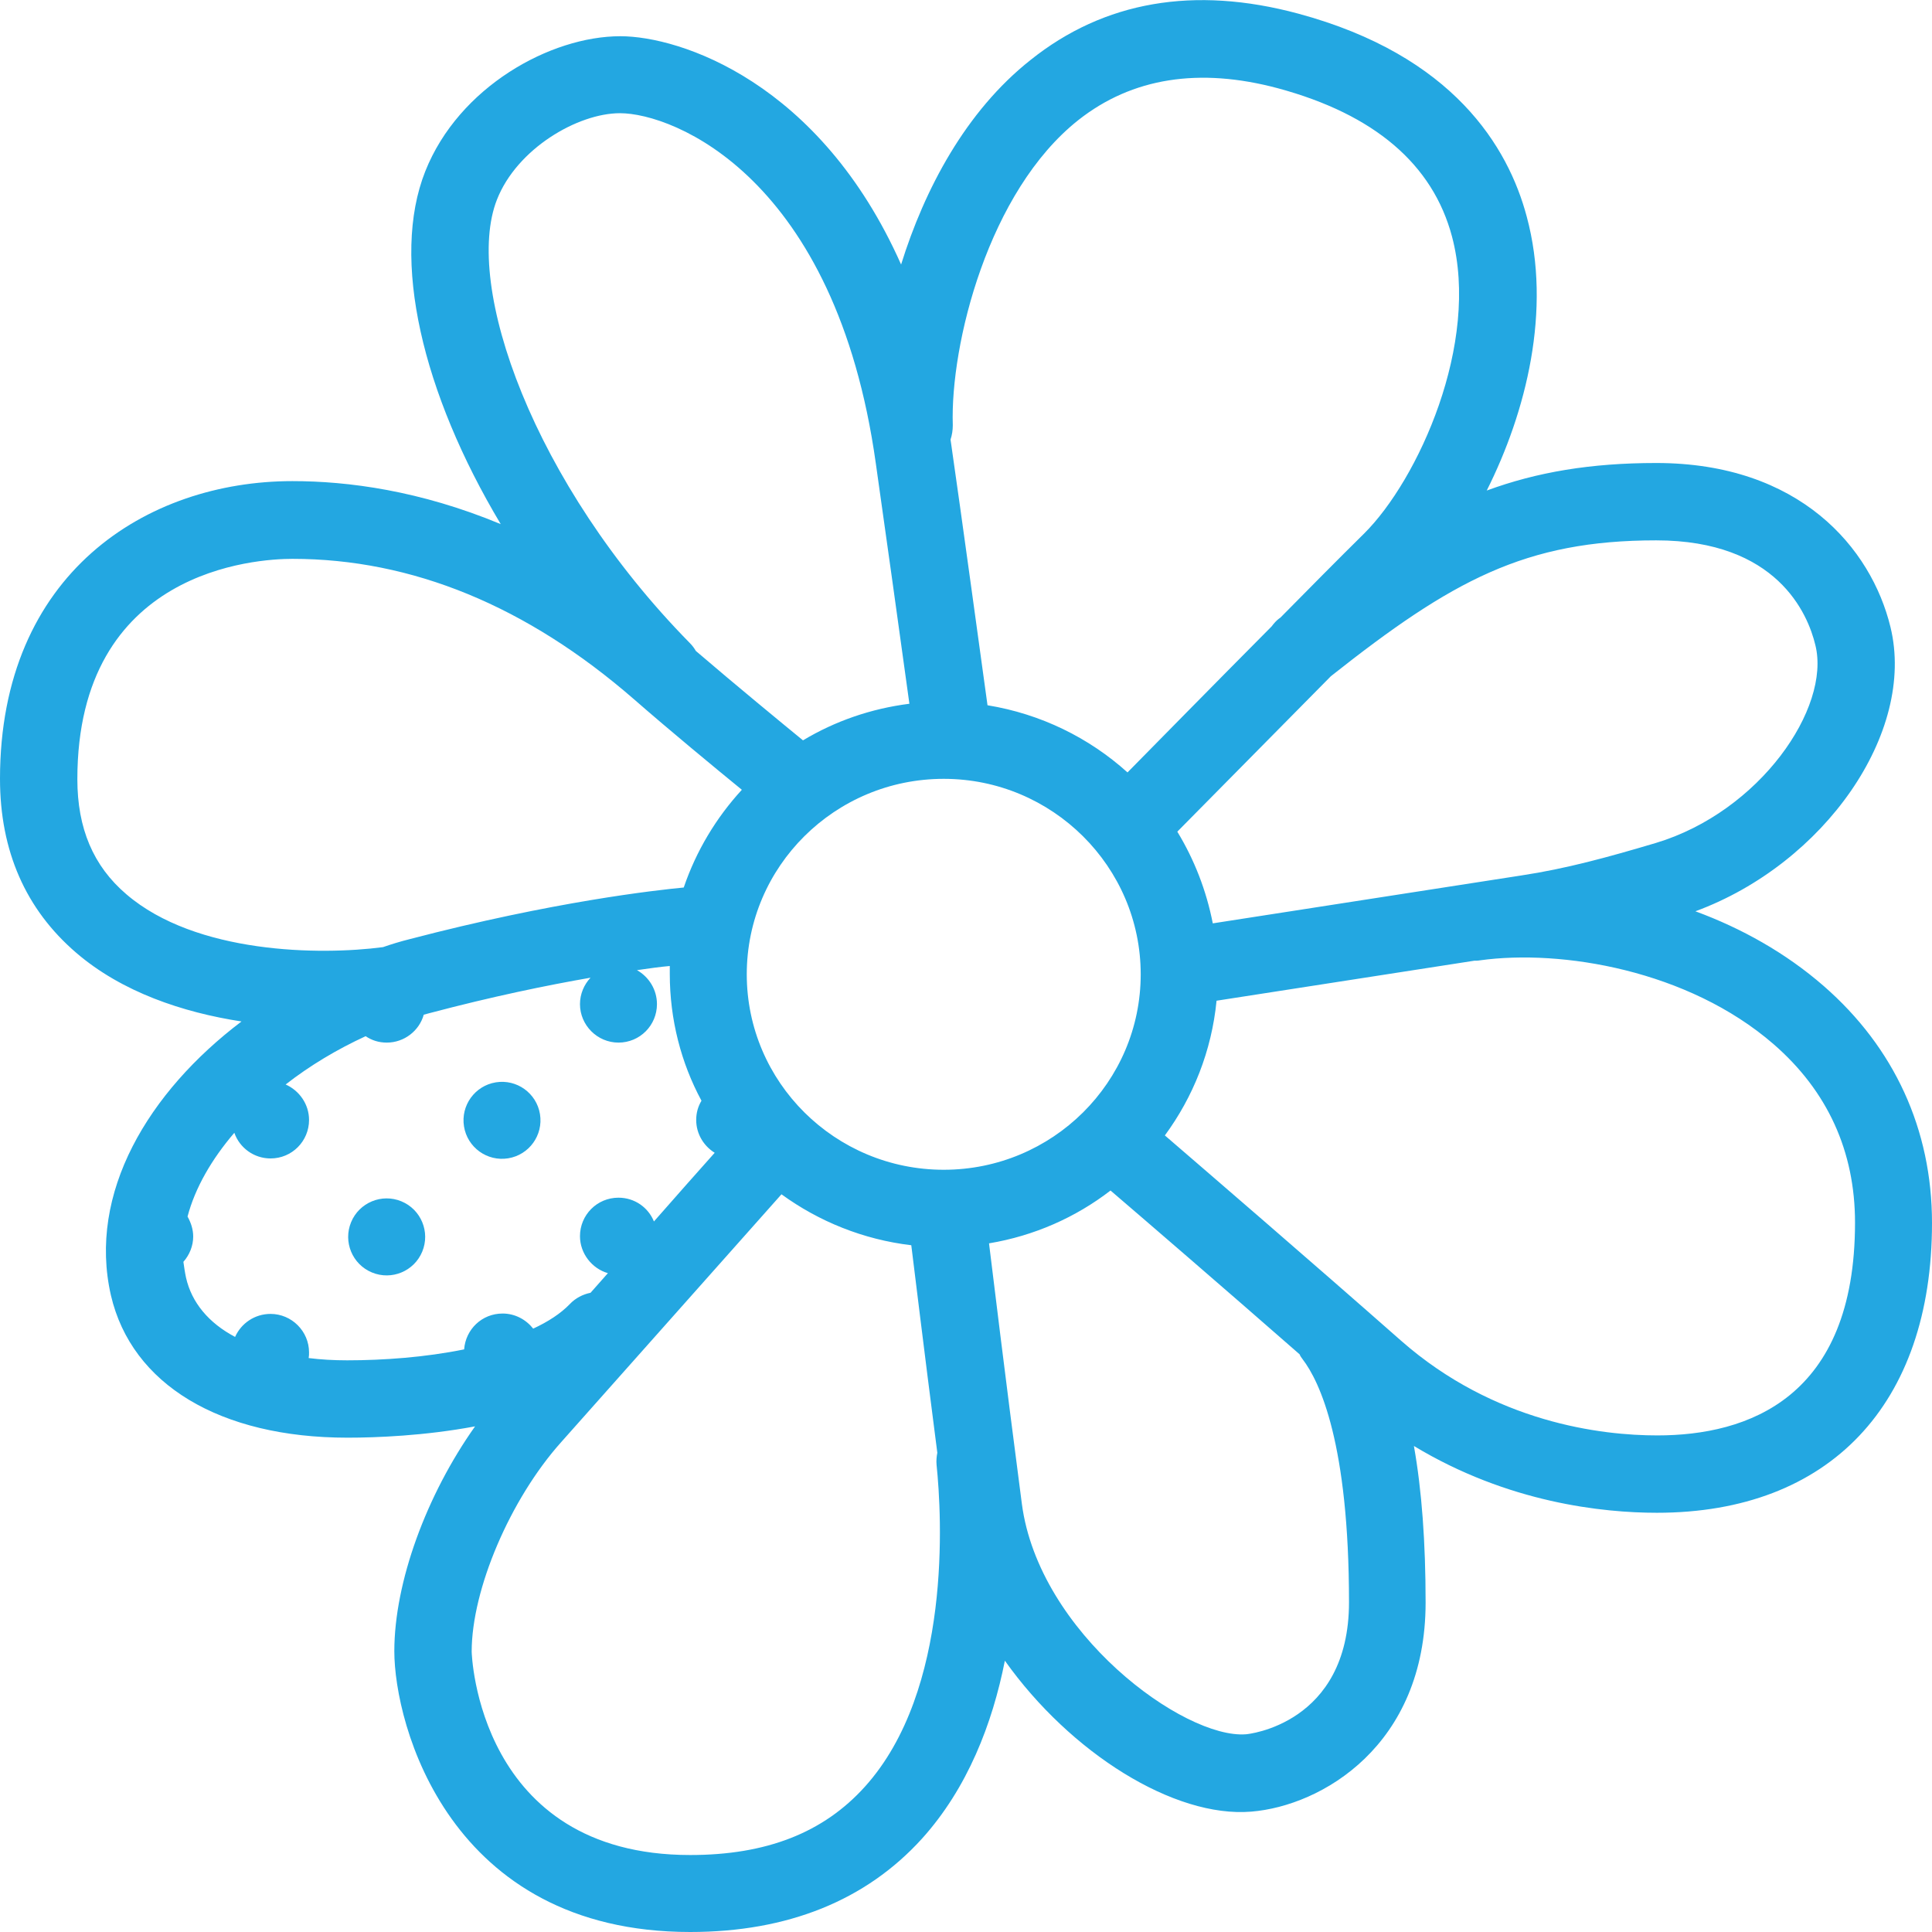 <?xml version="1.0" encoding="utf-8"?>
<!-- Generator: Adobe Illustrator 24.3.0, SVG Export Plug-In . SVG Version: 6.00 Build 0)  -->
<svg version="1.1" id="Layer_1" xmlns="http://www.w3.org/2000/svg" xmlns:xlink="http://www.w3.org/1999/xlink" x="0px" y="0px"
	 viewBox="0 0 512 512" style="enable-background:new 0 0 512 512;" xml:space="preserve">
<style type="text/css">
	.st0{fill:#23A7E1;}
</style>
<g>
	
		<ellipse transform="matrix(0.987 -0.16 0.16 0.987 -45.84 25.154)" class="st0" cx="133.1" cy="296.9" rx="10.2" ry="10.2"/>
	
		<ellipse transform="matrix(0.383 -0.924 0.924 0.383 -239.542 296.9)" class="st0" cx="102.4" cy="327.7" rx="10.2" ry="10.2"/>
	<path class="st0" d="M483.3,261.3c-10.1-8.8-21.8-15.3-34-19.8c34.2-12.6,58.5-47.4,51.7-75.3c-5.1-21-24.1-43.5-62.1-43.5
		c-17.3,0-31.6,2.4-44.9,7.3c10.4-20.7,17.3-47.8,10.6-72.6C399.7,39,385.2,14.7,344,3.6c-27.5-7.4-51.4-3.3-70.9,12.3
		c-17.2,13.6-28.1,34.3-34.3,54.2c-21.5-48.4-58.6-60.5-74.4-60.5c-18.5,0-42.8,13.4-51.7,35.8c-9.2,23.2-0.8,58.7,20,93.5
		c-21.4-8.9-40.5-11.4-55.2-11.4C38.9,127.5,0,151.9,0,206.4c0,19.1,6.8,34.6,20.2,46.1c12.1,10.4,28.2,15.8,43.8,18.2
		c-24.7,18.7-40.8,45.5-34.6,72.6c5.5,23.6,28.9,37.7,62.7,37.7c7.6,0,20.5-0.5,33.8-3c-12.9,18.2-21.4,41.3-21.4,59.6
		c0,19.3,14.4,74.4,78.4,74.4c25.9,0,46.6-8.4,61.4-24.7c12.1-13.4,18.7-30.5,22-47.2c17.4,24.5,44.9,41.7,65.3,40
		c18.6-1.5,46.2-17.5,46.2-55.4c0-15.9-1-29.7-3.1-41.5c25,15.1,50.1,17.7,64.4,17.7c45.7,0,72.9-28.7,72.9-76.8
		C512,299.3,502,277.6,483.3,261.3z M481.1,171c4.1,16.6-14.7,44.1-42.3,52.4c-12.8,3.8-23.7,6.8-35.6,8.6
		c-20.1,3.1-63.8,9.9-81.8,12.7c-1.7-8.7-4.9-16.9-9.4-24.3c7-7.1,23.7-24,40.7-41.2c32.1-25.4,51.5-36,86.2-36
		C470.9,143.2,479.1,162.6,481.1,171z M285.8,31.8c14.2-11.2,32-14,52.9-8.4c25.5,6.9,41,20.1,46.1,39.3c7.5,28.3-9,64.5-23.3,78.7
		c-6.9,6.8-14.6,14.6-22.2,22.3c-0.1,0.1-0.2,0.1-0.3,0.2c-0.8,0.6-1.4,1.3-2,2.1c-15.6,15.7-30.7,31.1-38.2,38.7
		c-10.2-9.2-23-15.5-37.1-17.8c-1.1-8-7.5-54.6-9.3-66.9c-0.2-1.2-0.3-2.4-0.5-3.5c0.4-1.2,0.6-2.5,0.6-3.8
		C251.8,91.3,261.9,50.7,285.8,31.8z M302.3,258.2c0,28.6-23.4,51.8-52.2,51.8c-28.8,0-52.2-23.2-52.2-51.8
		c0-28.6,23.4-51.8,52.2-51.8C278.9,206.4,302.3,229.7,302.3,258.2z M131.7,52.9C137,39.4,153.1,30,164.3,30
		c14.2,0,57.2,17,67.8,92.8c1.6,11.2,7.1,50.5,8.9,63.7c-10.2,1.3-19.7,4.6-28.2,9.7c-5.5-4.5-17.9-14.7-28.4-23.7
		c-0.4-0.7-0.9-1.4-1.6-2.1C141.2,128.1,122.8,75.5,131.7,52.9z M33.5,237c-8.8-7.5-13-17.5-13-30.5c0-55.6,47.5-58.4,57-58.4
		c31.7,0,62.1,12.5,90.5,37.2c9.5,8.3,21.5,18.2,28.6,24c-6.8,7.4-12.1,16.2-15.4,25.9c-7.3,0.7-34.5,3.7-72.7,13.7
		c-2.4,0.6-4.7,1.3-7,2.1C84.8,253.2,51.9,252.8,33.5,237z M92,360.5c-3.6,0-7-0.2-10.2-0.6c0.1-0.5,0.1-1,0.1-1.5
		c0-5.6-4.6-10.2-10.2-10.2c-4.2,0-7.8,2.5-9.4,6.1c-7-3.7-11.5-9.1-13-15.7c-0.3-1.4-0.5-2.8-0.7-4.2c1.6-1.8,2.6-4.2,2.6-6.7
		c0-1.9-0.6-3.7-1.5-5.3c2-7.6,6.4-15.2,12.4-22.2c1.4,4,5.2,6.8,9.6,6.8c5.7,0,10.2-4.6,10.2-10.2c0-4.2-2.6-7.8-6.2-9.4
		c6.4-5,13.6-9.3,21.2-12.8c1.6,1.1,3.5,1.7,5.6,1.7c4.6,0,8.6-3.1,9.8-7.4c0.5-0.1,1-0.3,1.5-0.4c16.6-4.4,31.2-7.4,42.7-9.4
		c-1.7,1.8-2.8,4.3-2.8,7c0,5.6,4.6,10.2,10.2,10.2c5.7,0,10.2-4.6,10.2-10.2c0-3.8-2.1-7.2-5.3-9c3.4-0.5,6.4-0.9,8.7-1.1
		c0,0.7,0,1.4,0,2.1c0,12.1,3,23.6,8.4,33.6c-0.9,1.5-1.4,3.2-1.4,5.1c0,3.7,2,6.9,4.9,8.7c-4,4.5-9.8,11-16.1,18.2
		c-1.5-3.7-5.1-6.3-9.4-6.3c-5.7,0-10.2,4.6-10.2,10.2c0,4.6,3.2,8.6,7.4,9.8c-1.5,1.7-3.1,3.5-4.6,5.2c-2,0.4-4,1.4-5.5,3
		c-2.4,2.5-5.8,4.7-9.7,6.5c-1.9-2.4-4.8-4-8.1-4c-5.5,0-9.8,4.2-10.2,9.5C112.7,359.7,101.6,360.5,92,360.5z M229.2,473.5
		c-11,12.2-26.1,18.1-46.3,18.1c-56.3,0-57.9-53.4-57.9-53.9c0-16.5,10.2-40.4,23.7-55.5c12.1-13.6,47.3-53.2,58.4-65.7
		c9.9,7.2,21.7,12,34.4,13.5c0.9,7.1,3.1,25.6,6.9,55c-0.2,1-0.3,2.1-0.2,3.2C249.6,401.7,252.3,447.9,229.2,473.5z M330.2,459.6
		c-16.4,1.3-54.9-26.8-59.4-61.1c-4.7-36-7.5-59.3-8.7-69c12-2,23-6.9,32.2-14c9.1,7.8,29.2,25.1,50.1,43.4c0.2,0.5,0.5,0.9,0.8,1.3
		c4.6,6,12.3,22.5,12.3,64.4C357.5,457,330.5,459.6,330.2,459.6z M439.2,380.4c-14.7,0-43.1-3.3-67.9-25.1
		c-24.4-21.5-51-44.4-62.6-54.4c7.5-10.2,12.4-22.4,13.7-35.7c12.9-2,45.2-7,68.3-10.6c0.4,0,1,0,1.5-0.1c21.6-3,55.2,2.6,77.8,22.2
		c14.3,12.4,21.6,28.4,21.6,47.3C491.6,370.6,463.1,380.4,439.2,380.4z"/>
</g>
</svg>
